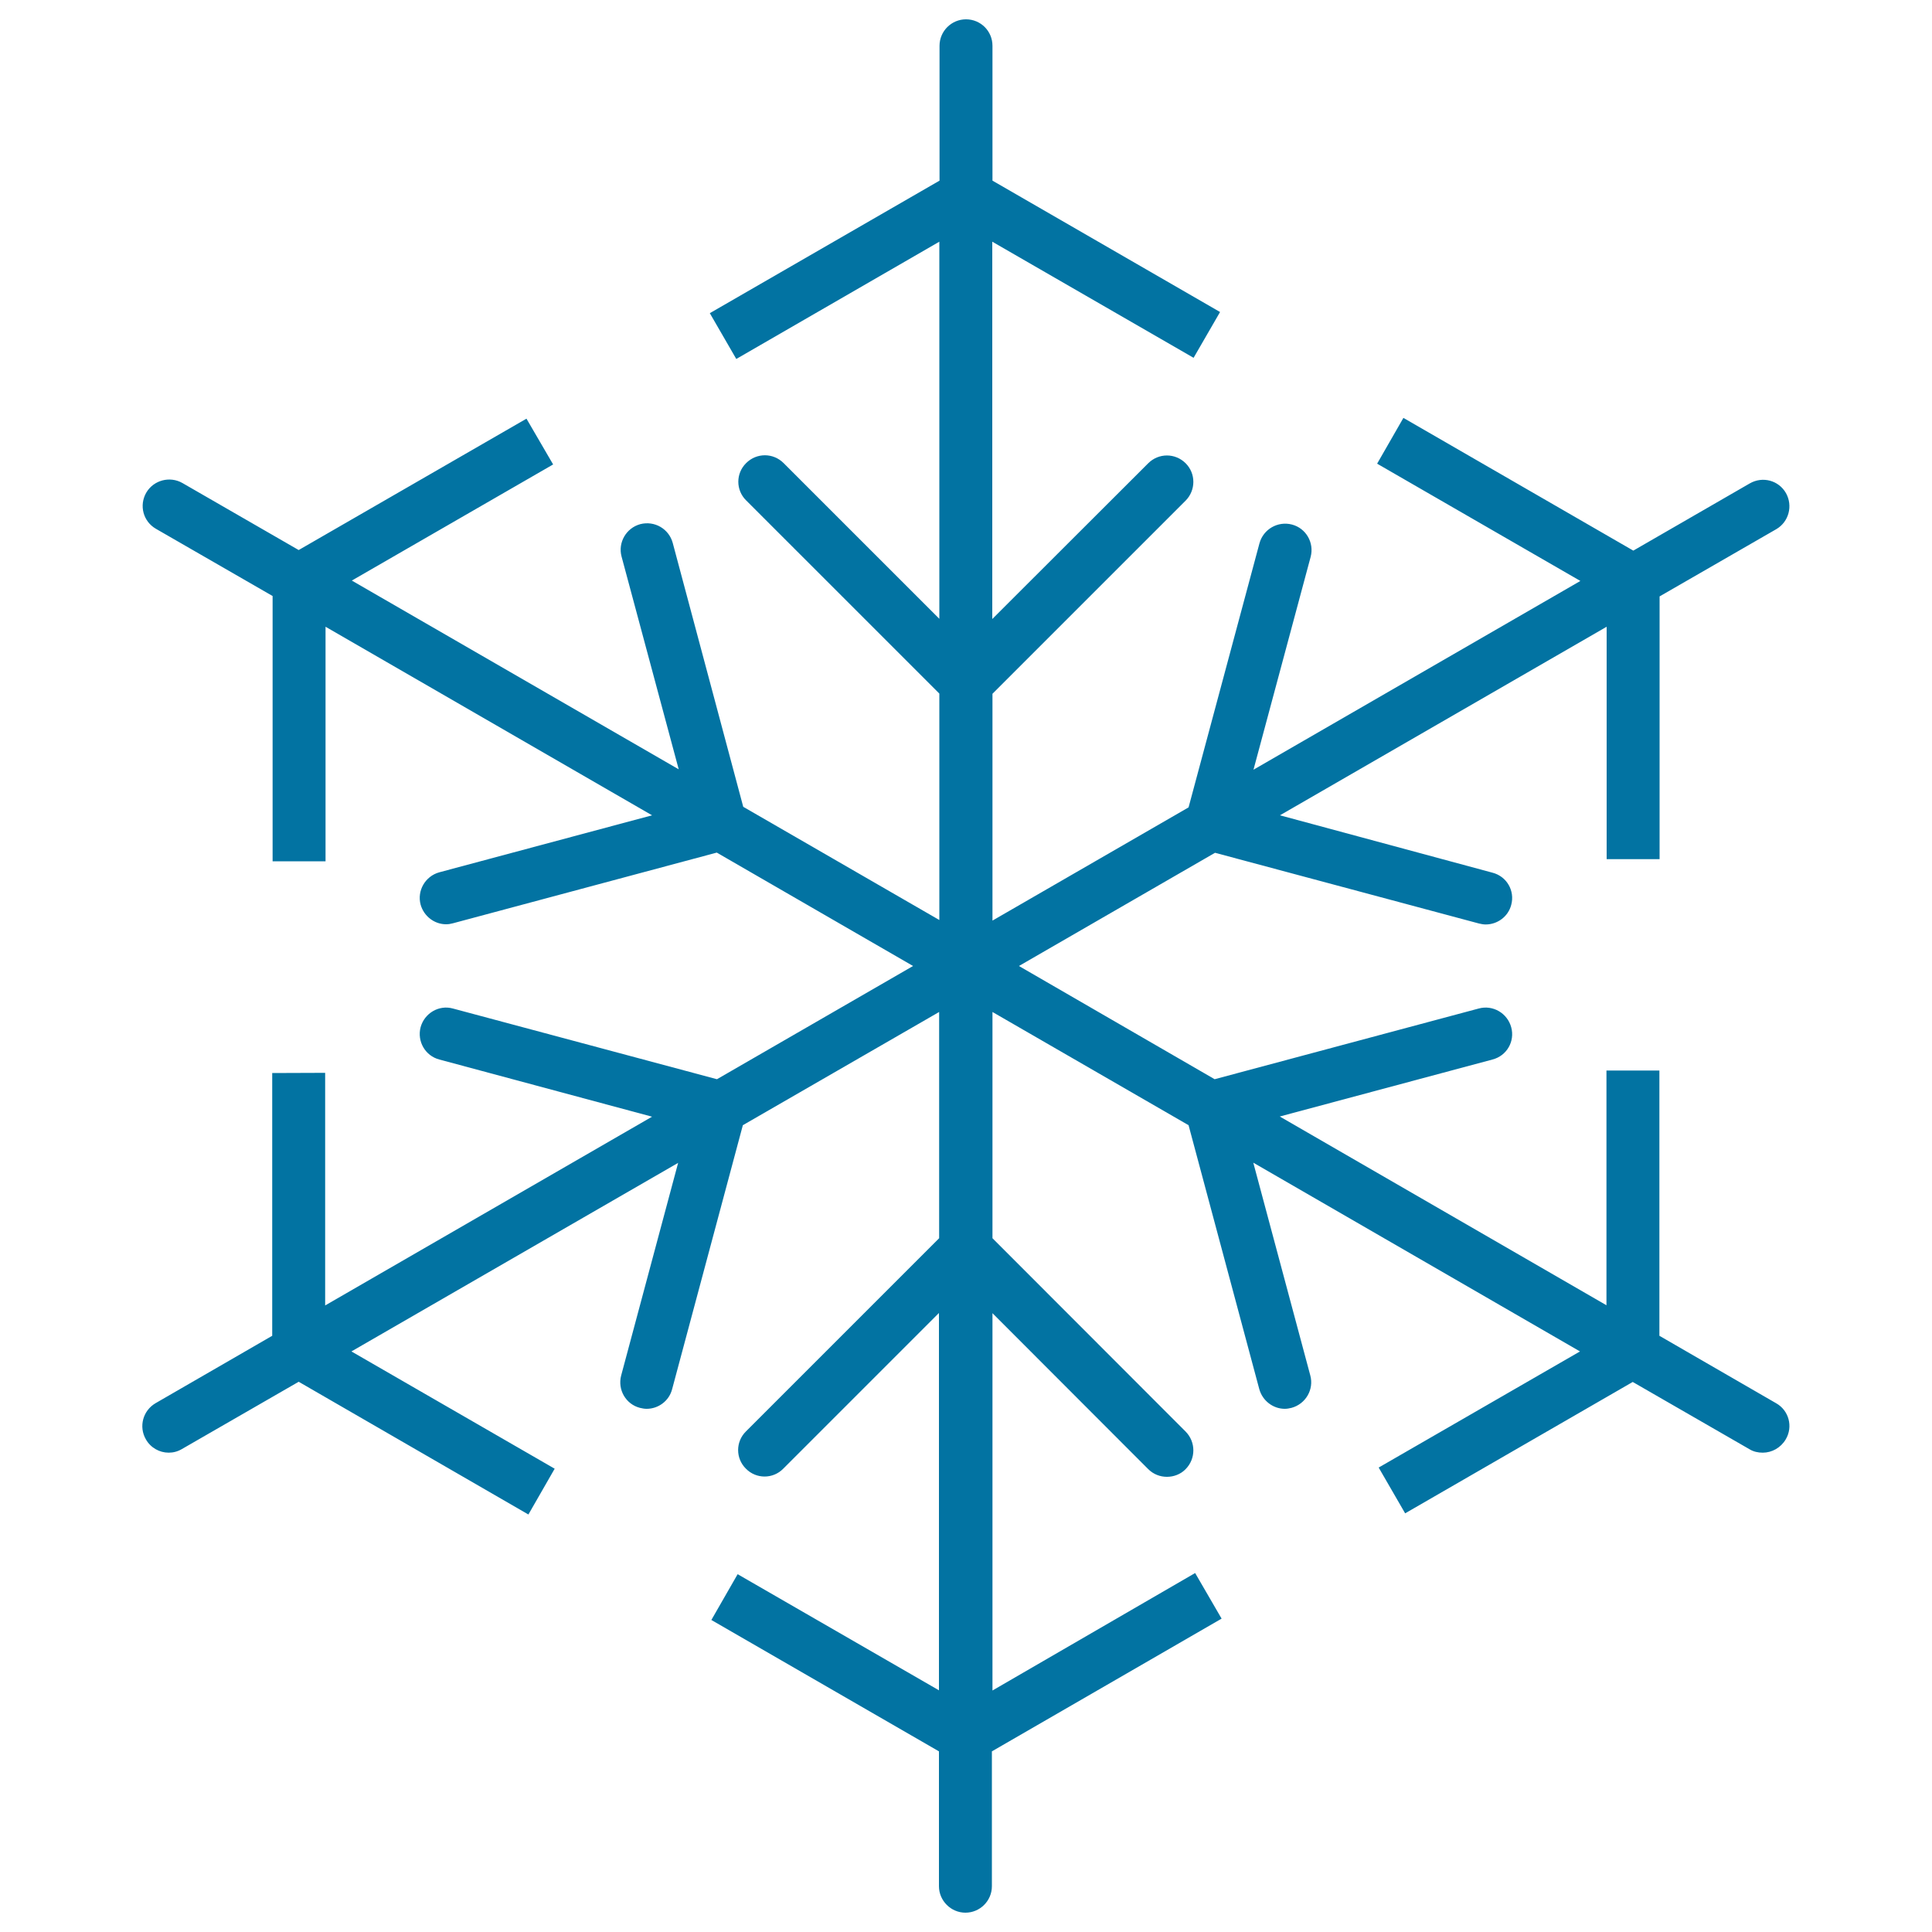 <svg xmlns="http://www.w3.org/2000/svg" viewBox="0 0 1000 1000" style="fill:#0273a2">
<title>Snowflake SVG icon</title>
<g><path d="M919.3,726.3l-60.4-34.9V554.1h-27.4v121.5l-169.1-97.7l110.1-29.5c7.4-1.9,11.7-9.4,9.7-16.7c-2-7.3-9.5-11.7-16.8-9.7l-136.7,36.6L527.4,500l101.5-58.6l136.6,36.6c1.2,0.3,2.4,0.5,3.5,0.5c6,0,11.6-4,13.2-10.1c2-7.3-2.3-14.8-9.7-16.7L662.5,422l169.1-97.6v120.3l27.4,0v-136l60.4-34.8c6.5-3.8,8.7-12.1,5-18.7c-3.8-6.6-12.1-8.8-18.7-5l-60.3,34.8l-119-68.7l-13.6,23.7L818,300.7l-169.2,97.7l29.6-110.2c1.9-7.3-2.4-14.8-9.7-16.7c-7.3-1.9-14.8,2.4-16.8,9.7l-36.7,136.7l-101.5,58.6V359.1l100-100c5.3-5.4,5.3-14,0-19.3c-5.4-5.4-14-5.4-19.4,0l-80.7,80.6V125.1l104.2,60.1l13.7-23.7l-117.8-68V23.7c0-7.6-6.1-13.7-13.7-13.7c-7.5,0-13.7,6.1-13.7,13.7v69.8l-118.9,68.6l13.7,23.7l105.1-60.7v195.2l-80.6-80.6c-5.4-5.4-14-5.4-19.4,0c-5.4,5.3-5.4,14,0,19.3l100,100v117.2l-101.5-58.6L348.2,281c-2-7.3-9.4-11.6-16.8-9.7c-7.3,2-11.6,9.5-9.7,16.7l29.6,110.2l-169.2-97.7l104.2-60.1l-13.8-23.7l-117.9,68L94.4,250c-6.5-3.7-14.9-1.5-18.7,5c-3.8,6.6-1.6,14.9,5,18.7l60.4,34.8v137.3l27.4,0V324.4l169,97.6l-110.1,29.5c-7.3,2-11.6,9.5-9.7,16.7c1.7,6.1,7.2,10.2,13.2,10.2c1.2,0,2.4-0.2,3.5-0.5L371,441.3L472.6,500l-101.5,58.6L234.4,522c-7.2-2-14.7,2.4-16.7,9.7c-1.9,7.3,2.4,14.8,9.7,16.7L337.5,578l-169.2,97.7V555.3l-27.4,0.1v136l-60.4,34.9c-6.5,3.8-8.8,12.1-5,18.7c2.5,4.4,7.1,6.9,11.8,6.9c2.4,0,4.7-0.6,6.9-1.9l60.4-34.8l118.9,68.7l13.6-23.7l-105.2-60.7l169.1-97.6l-29.5,110.1c-1.9,7.3,2.4,14.8,9.7,16.7c1.2,0.3,2.4,0.5,3.5,0.5c6,0,11.6-4,13.2-10.2l36.6-136.6l101.6-58.6v117.1l-100,100c-5.4,5.3-5.4,14,0,19.3c5.3,5.4,14,5.4,19.3,0l80.6-80.6v195.3l-104.2-60.1l-13.6,23.7l117.8,68v69.8c0,7.5,6.2,13.7,13.7,13.7c7.5,0,13.7-6.1,13.7-13.7v-69.8l118.9-68.7l-13.7-23.6L513.7,875V679.7l80.6,80.7c2.7,2.7,6.2,4,9.7,4c3.5,0,7.1-1.3,9.7-4c5.3-5.4,5.3-14,0-19.4l-100-100.1V523.8l101.5,58.6l36.6,136.6c1.7,6.1,7.2,10.2,13.2,10.2c1.1,0,2.3-0.2,3.5-0.5c7.3-2,11.7-9.5,9.7-16.8l-29.5-110.1l169.1,97.7l-104.2,60.1l13.7,23.7l117.8-68l60.4,34.8c2.1,1.3,4.5,1.8,6.9,1.8c4.7,0,9.3-2.5,11.9-6.9C928.2,738.4,925.9,730,919.3,726.3z"/></g>
</svg>